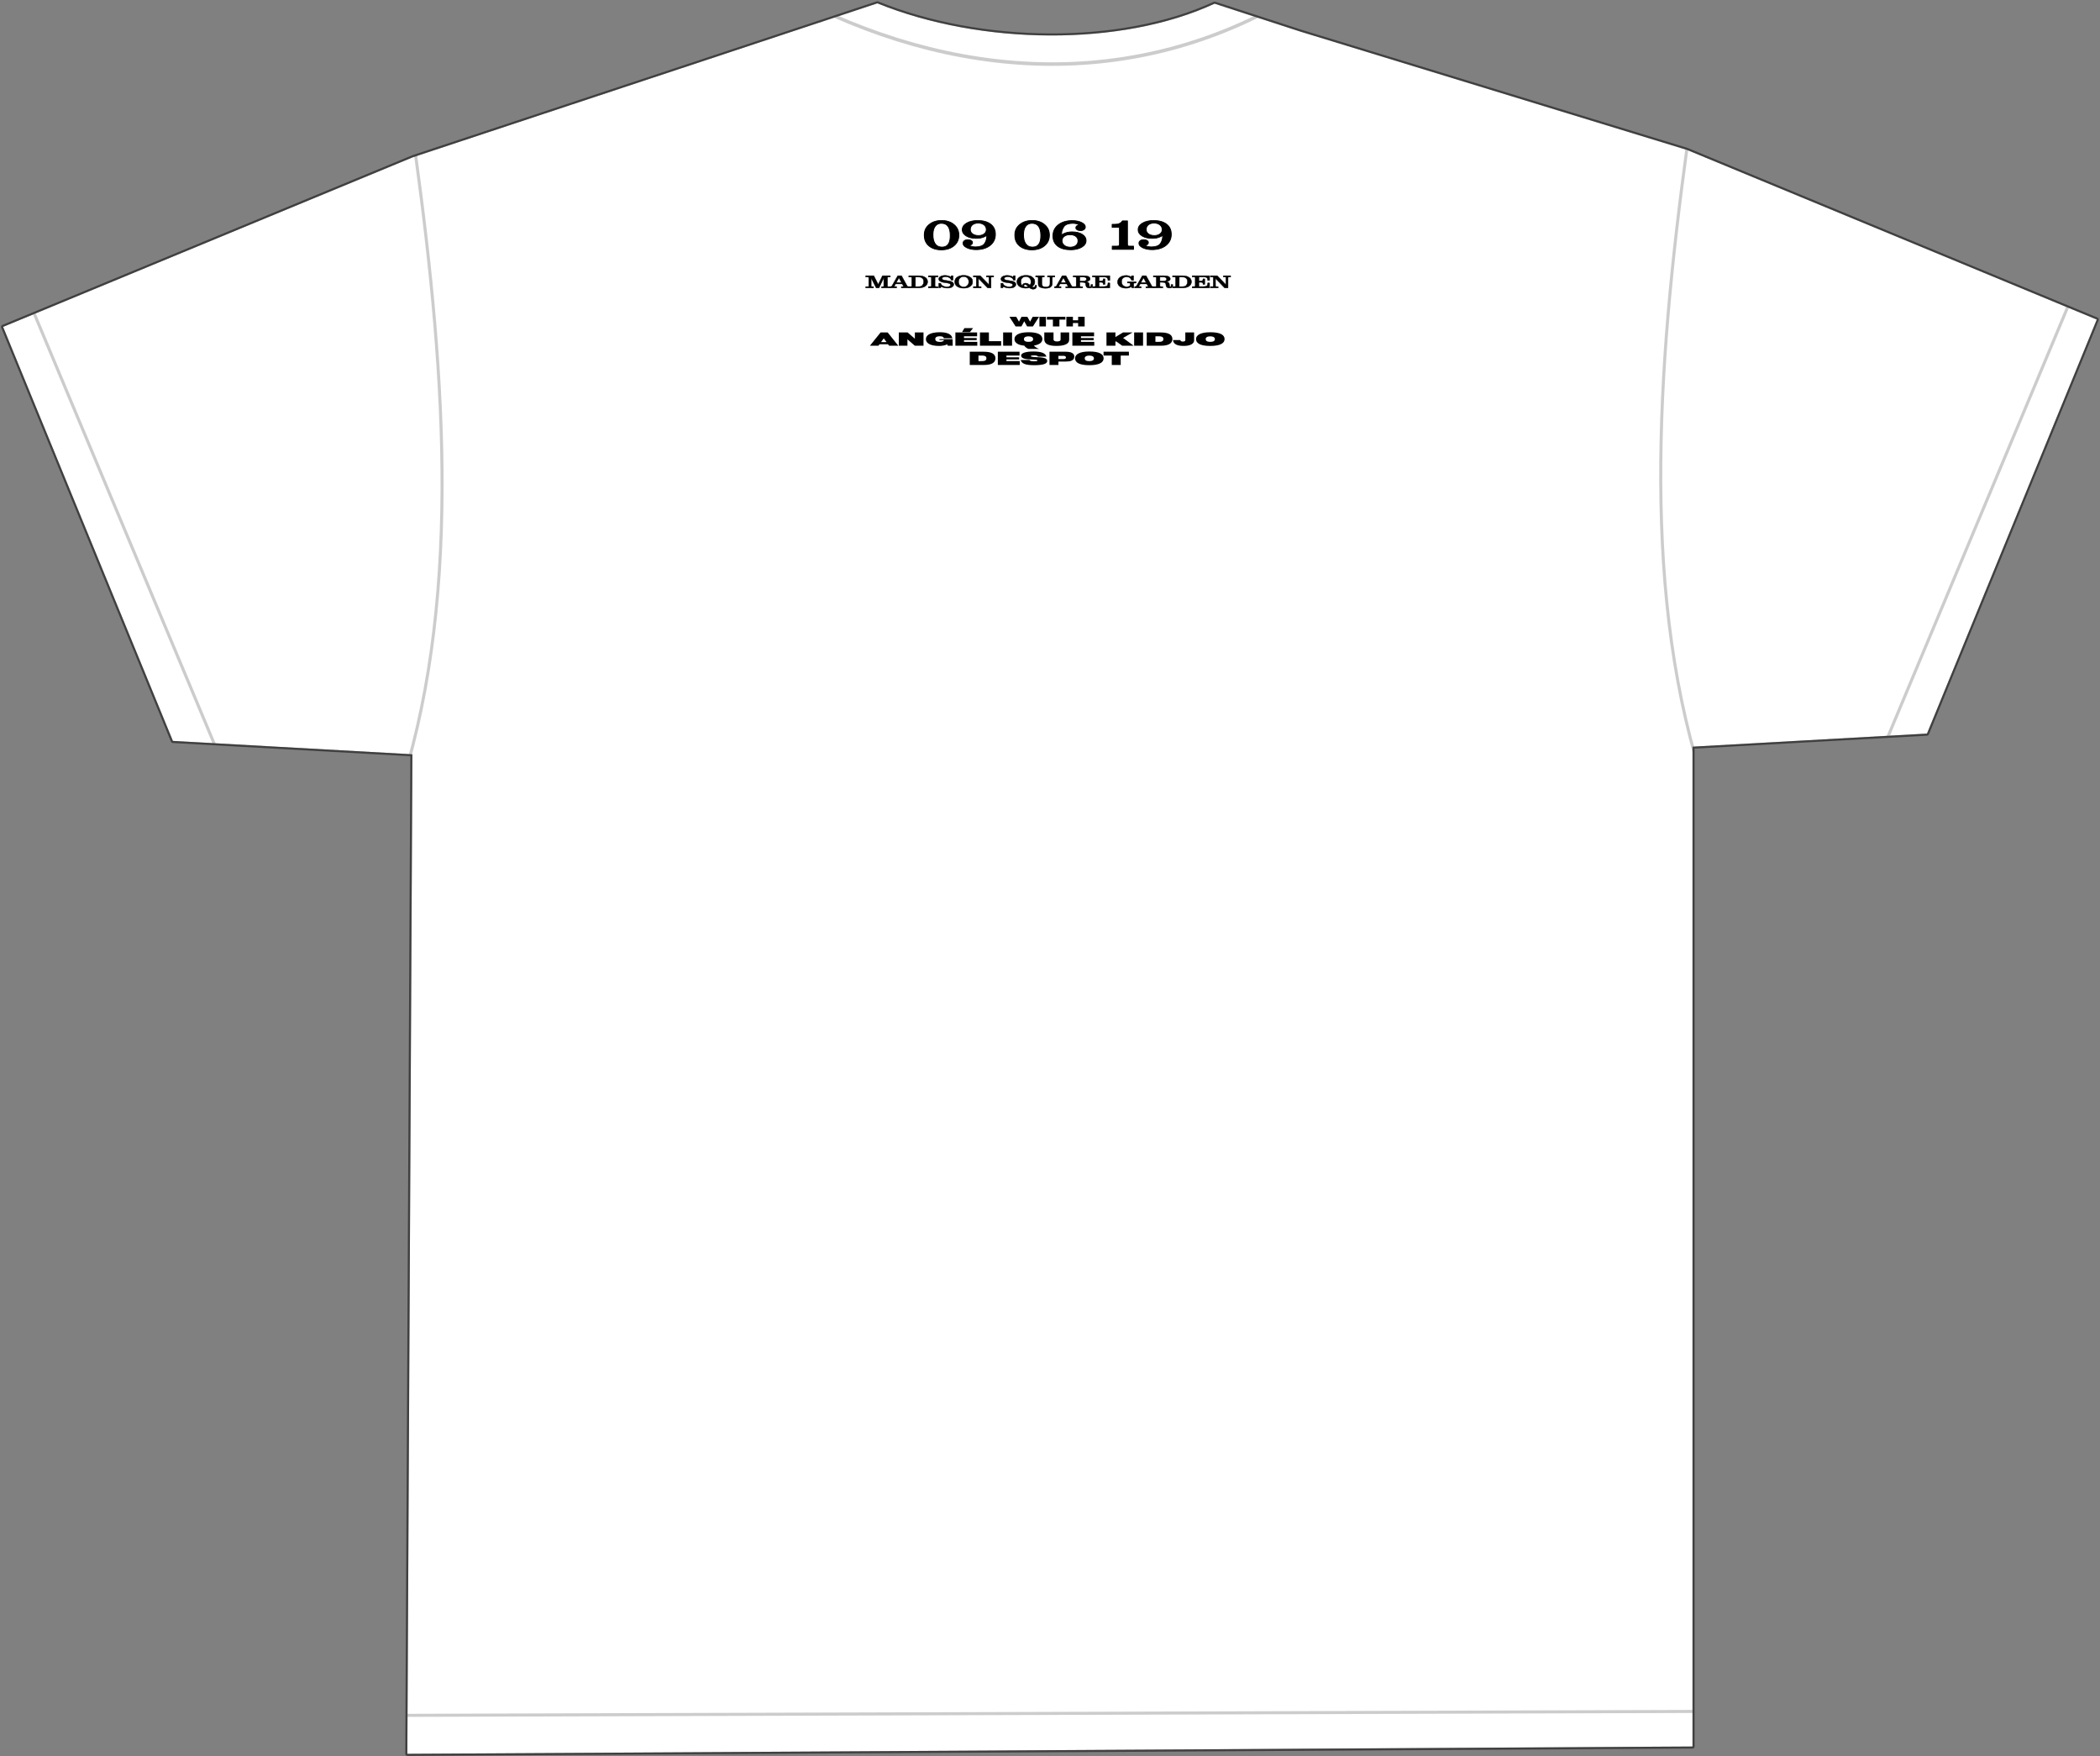 <?xml version="1.0" encoding="UTF-8" standalone="no"?>
<!DOCTYPE svg PUBLIC "-//W3C//DTD SVG 1.1//EN" "http://www.w3.org/Graphics/SVG/1.1/DTD/svg11.dtd">
<svg width="100%" height="100%" viewBox="0 0 586 490" version="1.1" xmlns="http://www.w3.org/2000/svg" xmlns:xlink="http://www.w3.org/1999/xlink" xml:space="preserve" xmlns:serif="http://www.serif.com/" style="fill-rule:evenodd;clip-rule:evenodd;stroke-linecap:round;stroke-linejoin:round;stroke-miterlimit:1.5;">
    <rect x="0" y="0" width="586" height="490" fill="#808080" stroke="none"/>
    <g transform="matrix(0.582,0,0,0.582,-726.899,-567.719)">
        <path d="M1872.5,990.632L2057.78,1047.32L2254.29,1128.64L2172.88,1327.11L2060.46,1333.38L2060.46,1810.81L2060.47,1812.65L2060.46,1812.65L2060.46,1812.65L1444.28,1816.16L1444.31,1809.14L1444.29,1809.14L1444.31,1808.98L1446.7,1337.03L1331.87,1330.62L1250.46,1132.15L1446.97,1050.83L1669.63,977.067C1719.31,997.235 1786.63,997.926 1831.32,977.23L1872.5,990.632Z" style="fill:white;"/>
        <clipPath id="_clip1">
            <path d="M1872.5,990.632L2057.78,1047.32L2254.29,1128.64L2172.88,1327.11L2060.46,1333.38L2060.46,1810.81L2060.47,1812.65L2060.46,1812.65L2060.46,1812.65L1444.28,1816.16L1444.31,1809.14L1444.29,1809.14L1444.31,1808.98L1446.7,1337.03L1331.87,1330.62L1250.46,1132.15L1446.97,1050.83L1669.63,977.067C1719.31,997.235 1786.63,997.926 1831.32,977.23L1872.5,990.632Z"/>
        </clipPath>
        <g clip-path="url(#_clip1)">
            <g>
                <g transform="matrix(1,0,0,1,1.267,-0.751)">
                    <path d="M1443.14,1342.85L1354.06,1341.45L1259.13,1114.61L1443.94,1029.09C1459.79,1138.2 1469.79,1248.66 1443.14,1342.85Z" style="fill:none;stroke:black;stroke-opacity:0.2;stroke-width:1.46px;"/>
                </g>
                <g transform="matrix(-1,0,0,1,3504.89,-4.899)">
                    <path d="M1443.14,1342.85L1354.06,1341.45L1259.13,1114.61L1443.94,1029.09C1459.79,1138.2 1469.79,1248.66 1443.14,1342.85Z" style="fill:none;stroke:black;stroke-opacity:0.2;stroke-width:1.46px;"/>
                </g>
                <g transform="matrix(1.474,0,0,2.18,-830.83,-1193.88)">
                    <path d="M1666.89,993.503C1720.72,1013.11 1780.02,1015.49 1832.22,994.162" style="fill:none;stroke:black;stroke-opacity:0.2;stroke-width:0.78px;"/>
                </g>
                <g transform="matrix(1,0,0,1,1.267,-0.751)">
                    <path d="M1426.88,1798.52L2094.03,1796.49" style="fill:none;stroke:black;stroke-opacity:0.2;stroke-width:1.46px;"/>
                </g>
            </g>
            <g transform="matrix(0.69,0,0,0.69,1497.24,1052.4)">
                <g transform="matrix(1,0,0,0.75,0,15.444)">
                    <path d="M294.469,34.941C291.003,34.941 288.142,36.177 285.887,38.649C283.631,41.121 282.504,44.281 282.504,48.13L282.504,48.856C282.504,52.908 283.58,56.145 285.734,58.566C287.887,60.987 290.735,62.198 294.278,62.198C297.922,62.198 300.86,60.936 303.09,58.413C305.32,55.89 306.434,52.59 306.434,48.512C306.434,44.511 305.313,41.249 303.07,38.726C300.828,36.202 297.961,34.941 294.469,34.941ZM288.429,48.244C288.429,44.829 288.945,42.204 289.977,40.369C291.009,38.534 292.468,37.617 294.354,37.617C298.483,37.617 300.547,41.414 300.547,49.009C300.547,52.551 300.069,55.202 299.114,56.96C298.158,58.719 296.699,59.598 294.737,59.598C292.698,59.598 291.137,58.617 290.054,56.655C288.971,54.692 288.429,51.889 288.429,48.244Z" style="fill-rule:nonzero;stroke:black;stroke-width:0.65px;stroke-linecap:butt;stroke-miterlimit:2;"/>
                    <path d="M318.094,59.445C317.712,59.445 317.349,59.42 317.005,59.369C316.661,59.318 316.31,59.254 315.953,59.178C315.622,59.05 315.24,58.91 314.807,58.757C314.195,58.528 313.736,58.337 313.43,58.184C315.087,57.725 315.915,56.82 315.915,55.47C315.915,54.654 315.609,53.991 314.998,53.482C314.386,52.972 313.609,52.717 312.666,52.717C311.723,52.717 310.945,53.023 310.334,53.635C309.722,54.246 309.416,55.062 309.416,56.081C309.416,57.738 310.308,59.139 312.092,60.286C313.876,61.433 315.992,62.007 318.438,62.007C322.465,62.007 325.702,60.707 328.148,58.107C330.595,55.508 331.818,52.067 331.818,47.786C331.818,43.759 330.735,40.618 328.569,38.362C326.402,36.107 323.395,34.979 319.547,34.979C316.438,34.979 313.883,35.776 311.882,37.368C309.881,38.961 308.881,40.994 308.881,43.466C308.881,45.861 309.786,47.811 311.595,49.315C313.405,50.818 315.749,51.57 318.629,51.57C320.898,51.57 322.873,50.997 324.555,49.85L325.893,48.818L325.893,50.118C325.893,51.162 325.727,52.322 325.396,53.596C325.064,54.871 324.631,55.928 324.096,56.769C323.561,57.61 322.758,58.267 321.688,58.738C320.617,59.21 319.419,59.445 318.094,59.445ZM314.386,43.351C314.386,41.542 314.883,40.102 315.877,39.031C316.871,37.961 318.209,37.426 319.891,37.426C321.598,37.426 322.975,37.98 324.02,39.089C325.064,40.197 325.587,41.631 325.587,43.389C325.587,44.256 325.459,45.008 325.205,45.645C324.95,46.282 324.567,46.855 324.058,47.365C323.038,48.385 321.726,48.894 320.12,48.894C318.413,48.894 317.03,48.385 315.972,47.365C314.915,46.346 314.386,45.008 314.386,43.351Z" style="fill-rule:nonzero;stroke:black;stroke-width:0.65px;stroke-linecap:butt;stroke-miterlimit:2;"/>
                    <path d="M357.393,34.941C353.927,34.941 351.066,36.177 348.811,38.649C346.555,41.121 345.427,44.281 345.427,48.13L345.427,48.856C345.427,52.908 346.504,56.145 348.658,58.566C350.811,60.987 353.659,62.198 357.202,62.198C360.846,62.198 363.783,60.936 366.013,58.413C368.243,55.89 369.358,52.59 369.358,48.512C369.358,44.511 368.237,41.249 365.994,38.726C363.752,36.202 360.884,34.941 357.393,34.941ZM351.353,48.244C351.353,44.829 351.869,42.204 352.901,40.369C353.933,38.534 355.392,37.617 357.278,37.617C361.407,37.617 363.471,41.414 363.471,49.009C363.471,52.551 362.993,55.202 362.038,56.96C361.082,58.719 359.623,59.598 357.661,59.598C355.622,59.598 354.061,58.617 352.978,56.655C351.894,54.692 351.353,51.889 351.353,48.244Z" style="fill-rule:nonzero;stroke:black;stroke-width:0.65px;stroke-linecap:butt;stroke-miterlimit:2;"/>
                    <path d="M385.605,37.617C386.013,37.617 386.383,37.642 386.714,37.693C387.045,37.744 387.389,37.808 387.746,37.884C388.434,38.063 389.288,38.407 390.308,38.917C388.625,39.375 387.784,40.293 387.784,41.669C387.784,42.459 388.09,43.109 388.702,43.619C389.314,44.128 390.091,44.383 391.034,44.383C391.977,44.383 392.761,44.058 393.385,43.408C394.009,42.759 394.322,41.962 394.322,41.019C394.322,39.337 393.442,37.923 391.684,36.776C389.925,35.629 387.784,35.056 385.261,35.056C381.26,35.056 378.03,36.362 375.571,38.974C373.111,41.586 371.881,45.033 371.881,49.315C371.881,53.367 372.965,56.514 375.131,58.757C377.297,61 380.317,62.121 384.191,62.121C387.275,62.121 389.817,61.325 391.818,59.732C393.818,58.139 394.818,56.107 394.818,53.635C394.818,51.213 393.927,49.251 392.143,47.747C390.359,46.244 388.001,45.492 385.07,45.492C382.853,45.492 380.878,46.091 379.145,47.289L377.845,48.321L377.807,46.983C377.807,45.912 377.979,44.746 378.323,43.485C378.667,42.223 379.107,41.166 379.642,40.312C380.177,39.458 380.967,38.796 382.012,38.324C383.057,37.853 384.255,37.617 385.605,37.617ZM378.113,53.711C378.113,52.054 378.629,50.716 379.661,49.697C380.693,48.678 382.012,48.168 383.618,48.168C385.376,48.168 386.765,48.684 387.784,49.716C388.804,50.748 389.314,52.105 389.314,53.787C389.314,55.571 388.817,56.999 387.823,58.069C386.829,59.139 385.491,59.675 383.809,59.675C382.152,59.675 380.789,59.108 379.718,57.973C378.648,56.839 378.113,55.419 378.113,53.711Z" style="fill-rule:nonzero;stroke:black;stroke-width:0.65px;stroke-linecap:butt;stroke-miterlimit:2;"/>
                    <path d="M413.015,38.496L413.015,41.363L418.1,41.363L418.1,56.616L418.023,57.916C417.947,58.171 417.787,58.369 417.545,58.509C417.303,58.649 416.774,58.719 415.959,58.719L413.092,58.719L413.092,61.777L427.81,61.777L427.81,58.719L425.057,58.719C424.445,58.719 424.05,58.592 423.872,58.337C423.694,58.082 423.604,57.508 423.604,56.616L423.604,35.323L420.164,35.323C419.884,35.909 419.603,36.362 419.323,36.68C419.043,36.999 418.565,37.381 417.889,37.827C417.214,38.273 416.175,38.496 414.774,38.496L413.015,38.496Z" style="fill-rule:nonzero;stroke:black;stroke-width:0.65px;stroke-linecap:butt;stroke-miterlimit:2;"/>
                    <path d="M440.31,59.445C439.928,59.445 439.565,59.42 439.221,59.369C438.877,59.318 438.526,59.254 438.169,59.178C437.838,59.05 437.456,58.91 437.023,58.757C436.411,58.528 435.952,58.337 435.646,58.184C437.303,57.725 438.131,56.82 438.131,55.47C438.131,54.654 437.825,53.991 437.214,53.482C436.602,52.972 435.825,52.717 434.882,52.717C433.939,52.717 433.162,53.023 432.55,53.635C431.938,54.246 431.632,55.062 431.632,56.081C431.632,57.738 432.524,59.139 434.308,60.286C436.092,61.433 438.208,62.007 440.654,62.007C444.681,62.007 447.918,60.707 450.364,58.107C452.811,55.508 454.034,52.067 454.034,47.786C454.034,43.759 452.951,40.618 450.785,38.362C448.619,36.107 445.611,34.979 441.763,34.979C438.654,34.979 436.099,35.776 434.098,37.368C432.098,38.961 431.097,40.994 431.097,43.466C431.097,45.861 432.002,47.811 433.811,49.315C435.621,50.818 437.966,51.57 440.845,51.57C443.114,51.57 445.089,50.997 446.771,49.85L448.109,48.818L448.109,50.118C448.109,51.162 447.943,52.322 447.612,53.596C447.281,54.871 446.847,55.928 446.312,56.769C445.777,57.61 444.974,58.267 443.904,58.738C442.833,59.21 441.636,59.445 440.31,59.445ZM436.602,43.351C436.602,41.542 437.099,40.102 438.093,39.031C439.087,37.961 440.425,37.426 442.107,37.426C443.815,37.426 445.191,37.98 446.236,39.089C447.281,40.197 447.803,41.631 447.803,43.389C447.803,44.256 447.676,45.008 447.421,45.645C447.166,46.282 446.784,46.855 446.274,47.365C445.254,48.385 443.942,48.894 442.336,48.894C440.629,48.894 439.246,48.385 438.189,47.365C437.131,46.346 436.602,45.008 436.602,43.351Z" style="fill-rule:nonzero;stroke:black;stroke-width:0.65px;stroke-linecap:butt;stroke-miterlimit:2;"/>
                </g>
                <g transform="matrix(1,0,0,0.75,0,22.134)">
                    <path d="M241.793,77.196L241.793,78.438L242.768,78.438C242.967,78.438 243.208,78.465 243.492,78.517C243.743,78.58 243.869,78.79 243.869,79.146L243.869,86.587C243.869,86.901 243.811,87.116 243.696,87.232C243.612,87.284 243.518,87.31 243.413,87.31L241.793,87.31L241.793,88.537L247.157,88.537L247.157,87.31L246.024,87.31C245.825,87.31 245.696,87.279 245.639,87.216C245.581,87.153 245.552,87.085 245.552,87.011L245.536,86.587L245.536,79.225L249.06,88.537L250.948,88.537L254.314,79.068L254.314,86.587C254.314,86.891 254.285,87.087 254.227,87.176C254.17,87.266 254.036,87.31 253.826,87.31L252.772,87.31L252.772,88.537L258.797,88.537L258.797,87.294L257.554,87.294L257.161,87.279L256.988,87.216C256.872,87.1 256.815,86.885 256.815,86.571L256.815,79.162C256.815,78.879 256.867,78.685 256.972,78.58C257.098,78.486 257.276,78.438 257.507,78.438L258.797,78.438L258.797,77.196L253.433,77.196L250.444,85.375L247.33,77.196L241.793,77.196Z" style="fill-rule:nonzero;stroke:black;stroke-width:0.32px;stroke-linecap:butt;stroke-miterlimit:2;"/>
                    <path d="M258.671,87.279L258.671,88.537L263.154,88.537L263.154,87.279L261.974,87.279C261.723,87.279 261.597,87.195 261.597,87.027L261.644,86.791L261.801,86.414L262.478,84.793L267.134,84.793L267.794,86.414L267.999,86.917L268.03,87.043C268.02,87.211 267.899,87.294 267.668,87.294L266.504,87.294L266.504,88.537L271.805,88.537L271.805,87.279L271.444,87.279L271.176,87.247L270.846,87.121L270.626,86.901C270.542,86.796 270.468,86.634 270.405,86.414L266.583,77.196L264.035,77.196L260.118,86.414C259.94,86.791 259.785,87.03 259.654,87.129C259.523,87.229 259.316,87.279 259.033,87.279L258.671,87.279ZM262.997,83.519L264.837,79.115L266.63,83.519L262.997,83.519Z" style="fill-rule:nonzero;stroke:black;stroke-width:0.32px;stroke-linecap:butt;stroke-miterlimit:2;"/>
                    <path d="M271.68,77.196L271.68,78.454L272.859,78.454C273.195,78.454 273.431,78.494 273.567,78.572C273.703,78.651 273.772,78.737 273.772,78.832L273.787,79.335L273.787,86.414C273.787,86.665 273.772,86.841 273.74,86.94C273.709,87.04 273.635,87.121 273.52,87.184C273.405,87.247 273.163,87.279 272.796,87.279L271.695,87.279L271.695,88.537L278.349,88.537C280.342,88.537 281.907,88.026 283.044,87.003C284.182,85.981 284.751,84.578 284.751,82.796C284.751,81.789 284.555,80.887 284.161,80.09C283.768,79.293 283.115,78.612 282.203,78.045C281.291,77.479 279.927,77.196 278.113,77.196L271.68,77.196ZM278.349,87.294L276.273,87.294L276.288,78.486L278.302,78.486C279.109,78.486 279.704,78.564 280.087,78.722C280.47,78.879 280.897,79.288 281.369,79.949C281.841,80.609 282.077,81.563 282.077,82.811C282.077,83.367 281.993,83.965 281.825,84.605C281.731,84.898 281.608,85.202 281.456,85.517C281.304,85.832 281.133,86.125 280.944,86.398C280.515,86.996 279.649,87.294 278.349,87.294Z" style="fill-rule:nonzero;stroke:black;stroke-width:0.32px;stroke-linecap:butt;stroke-miterlimit:2;"/>
                    <path d="M285.333,77.196L285.333,78.454L286.529,78.454C286.885,78.454 287.116,78.494 287.221,78.572C287.326,78.651 287.378,78.722 287.378,78.785C287.399,78.847 287.409,78.937 287.409,79.052L287.409,86.414C287.409,86.802 287.352,87.043 287.236,87.137C287.121,87.232 286.88,87.279 286.513,87.279L285.333,87.279L285.333,88.537L291.955,88.537L291.955,87.294L290.713,87.294C290.377,87.294 290.152,87.247 290.036,87.153C289.932,87.037 289.879,86.791 289.879,86.414L289.911,79.335C289.911,78.947 289.96,78.703 290.06,78.604C290.16,78.504 290.388,78.454 290.744,78.454L291.94,78.454L291.94,77.196L285.333,77.196Z" style="fill-rule:nonzero;stroke:black;stroke-width:0.32px;stroke-linecap:butt;stroke-miterlimit:2;"/>
                    <path d="M301.236,77.196L300.843,78.297C300.277,77.877 299.831,77.592 299.506,77.44C299.181,77.288 298.777,77.164 298.295,77.07C297.812,76.976 297.335,76.928 296.863,76.928C295.573,76.928 294.53,77.233 293.733,77.841C292.936,78.449 292.537,79.241 292.537,80.216C292.537,81.212 292.847,81.928 293.466,82.363C294.084,82.798 294.606,83.089 295.031,83.236C295.455,83.383 296.04,83.524 296.785,83.661L298.468,83.975C298.835,84.049 299.149,84.143 299.411,84.259C299.506,84.29 299.608,84.332 299.718,84.384C299.828,84.437 299.904,84.474 299.946,84.494C300.093,84.578 300.258,84.717 300.442,84.911C300.625,85.105 300.717,85.391 300.717,85.769C300.717,86.303 300.486,86.731 300.025,87.051C299.563,87.37 298.966,87.53 298.232,87.53C297.791,87.53 297.325,87.462 296.832,87.326C296.339,87.19 295.935,87.027 295.62,86.838C295.253,86.587 294.939,86.309 294.677,86.005C294.383,85.669 294.173,85.323 294.048,84.966L293.827,84.133L292.537,84.133L292.537,88.49L293.717,88.49L294.079,87.232C294.75,87.735 295.468,88.105 296.234,88.34C296.999,88.576 297.734,88.694 298.436,88.694C300.02,88.694 301.155,88.338 301.842,87.625C302.529,86.912 302.872,86.136 302.872,85.297C302.872,84.647 302.715,84.08 302.4,83.598C302.085,83.116 301.724,82.79 301.315,82.623C301.126,82.528 300.945,82.444 300.772,82.371C300.599,82.298 300.455,82.245 300.339,82.214C300.088,82.119 299.878,82.056 299.71,82.025L298.184,81.71L296.785,81.396L295.699,81.065C295.416,80.94 295.185,80.785 295.007,80.601C294.829,80.418 294.74,80.148 294.74,79.791C294.74,79.319 294.968,78.937 295.424,78.643C295.88,78.349 296.47,78.203 297.193,78.203C297.456,78.203 297.678,78.213 297.862,78.234C298.046,78.255 298.226,78.286 298.405,78.328C298.761,78.423 299.097,78.559 299.411,78.737C299.726,78.916 300.012,79.149 300.269,79.437C300.526,79.726 300.701,79.98 300.796,80.2L301.032,80.798L301.189,81.317L302.416,81.317L302.416,77.196L301.236,77.196Z" style="fill-rule:nonzero;stroke:black;stroke-width:0.32px;stroke-linecap:butt;stroke-miterlimit:2;"/>
                    <path d="M305.42,78.407C304.214,79.456 303.611,80.924 303.611,82.811C303.611,83.776 303.758,84.62 304.052,85.344C304.345,86.067 304.786,86.691 305.373,87.216C306.569,88.254 308.047,88.773 309.809,88.773C310.711,88.773 311.489,88.673 312.145,88.474C312.8,88.275 313.353,87.976 313.804,87.578C314.706,86.77 315.299,86.015 315.582,85.312C315.865,84.61 316.006,83.781 316.006,82.827C316.006,80.95 315.556,79.613 314.654,78.816C313.752,78.019 312.942,77.492 312.223,77.235C311.505,76.978 310.7,76.85 309.809,76.85C308.047,76.85 306.584,77.369 305.42,78.407ZM306.254,82.811C306.254,81.396 306.589,80.247 307.261,79.367C307.932,78.486 308.781,78.045 309.809,78.045C310.858,78.045 311.715,78.488 312.381,79.374C313.047,80.261 313.38,81.411 313.38,82.827C313.38,84.232 313.044,85.375 312.373,86.256C311.702,87.137 310.847,87.578 309.809,87.578C308.739,87.578 307.879,87.14 307.229,86.264C306.579,85.388 306.254,84.238 306.254,82.811Z" style="fill-rule:nonzero;stroke:black;stroke-width:0.32px;stroke-linecap:butt;stroke-miterlimit:2;"/>
                    <path d="M316.588,87.279L316.588,88.537L321.952,88.537L321.952,87.294L320.663,87.294C320.432,87.294 320.285,87.245 320.222,87.145C320.159,87.045 320.128,86.802 320.128,86.414L320.112,79.697L326.545,88.537L328.811,88.537L328.811,79.319C328.811,78.942 328.845,78.703 328.913,78.604C328.981,78.504 329.141,78.454 329.393,78.454L330.635,78.454L330.635,77.196L325.649,77.196L325.649,78.454L326.939,78.454C327.128,78.454 327.251,78.515 327.308,78.635C327.366,78.756 327.395,78.989 327.395,79.335L327.395,85.58L321.276,77.196L316.588,77.196L316.588,78.454L317.941,78.454C318.172,78.454 318.342,78.494 318.452,78.572C318.563,78.651 318.618,78.732 318.618,78.816C318.639,78.879 318.649,78.963 318.649,79.068L318.649,86.414C318.649,86.77 318.612,87.003 318.539,87.114C318.466,87.224 318.308,87.279 318.067,87.279L316.588,87.279Z" style="fill-rule:nonzero;stroke:black;stroke-width:0.32px;stroke-linecap:butt;stroke-miterlimit:2;"/>
                    <path d="M344.462,77.196L344.069,78.297C343.502,77.877 343.057,77.592 342.732,77.44C342.406,77.288 342.003,77.164 341.52,77.07C341.038,76.976 340.561,76.928 340.089,76.928C338.799,76.928 337.756,77.233 336.959,77.841C336.162,78.449 335.763,79.241 335.763,80.216C335.763,81.212 336.073,81.928 336.691,82.363C337.31,82.798 337.832,83.089 338.256,83.236C338.681,83.383 339.266,83.524 340.01,83.661L341.693,83.975C342.06,84.049 342.375,84.143 342.637,84.259C342.732,84.29 342.834,84.332 342.944,84.384C343.054,84.437 343.13,84.474 343.172,84.494C343.319,84.578 343.484,84.717 343.668,84.911C343.851,85.105 343.943,85.391 343.943,85.769C343.943,86.303 343.712,86.731 343.251,87.051C342.789,87.37 342.192,87.53 341.457,87.53C341.017,87.53 340.55,87.462 340.057,87.326C339.565,87.19 339.161,87.027 338.846,86.838C338.479,86.587 338.165,86.309 337.902,86.005C337.609,85.669 337.399,85.323 337.273,84.966L337.053,84.133L335.763,84.133L335.763,88.49L336.943,88.49L337.305,87.232C337.976,87.735 338.694,88.105 339.46,88.34C340.225,88.576 340.959,88.694 341.662,88.694C343.245,88.694 344.381,88.338 345.067,87.625C345.754,86.912 346.098,86.136 346.098,85.297C346.098,84.647 345.94,84.08 345.626,83.598C345.311,83.116 344.949,82.79 344.541,82.623C344.352,82.528 344.171,82.444 343.998,82.371C343.825,82.298 343.681,82.245 343.565,82.214C343.314,82.119 343.104,82.056 342.936,82.025L341.41,81.71L340.01,81.396L338.925,81.065C338.642,80.94 338.411,80.785 338.233,80.601C338.055,80.418 337.965,80.148 337.965,79.791C337.965,79.319 338.193,78.937 338.65,78.643C339.106,78.349 339.696,78.203 340.419,78.203C340.681,78.203 340.904,78.213 341.088,78.234C341.271,78.255 341.452,78.286 341.63,78.328C341.987,78.423 342.323,78.559 342.637,78.737C342.952,78.916 343.238,79.149 343.494,79.437C343.751,79.726 343.927,79.98 344.021,80.2L344.257,80.798L344.415,81.317L345.642,81.317L345.642,77.196L344.462,77.196Z" style="fill-rule:nonzero;stroke:black;stroke-width:0.32px;stroke-linecap:butt;stroke-miterlimit:2;"/>
                    <path d="M358.383,87.892C358.026,87.892 357.696,87.688 357.392,87.279C358.629,86.146 359.248,84.673 359.248,82.859C359.248,81.904 359.101,81.055 358.808,80.31C358.514,79.566 357.916,78.803 357.014,78.022C356.112,77.24 354.791,76.85 353.05,76.85C351.299,76.85 349.826,77.377 348.63,78.431C347.435,79.485 346.837,80.94 346.837,82.796C346.837,84.61 347.398,86.06 348.52,87.145C349.642,88.23 351.152,88.773 353.05,88.773C353.91,88.773 354.76,88.631 355.599,88.348C355.85,88.663 356.071,88.901 356.259,89.064C356.448,89.227 356.715,89.371 357.062,89.497C357.387,89.643 357.743,89.717 358.131,89.717C358.855,89.717 359.424,89.455 359.838,88.93C360.252,88.406 360.459,87.709 360.459,86.838L360.459,86.052L359.39,86.067L359.421,86.728C359.421,86.906 359.395,87.058 359.342,87.184C359.29,87.31 359.211,87.431 359.106,87.546C358.886,87.777 358.645,87.892 358.383,87.892ZM356.59,82.859C356.59,84.096 356.348,85.103 355.866,85.879L355.205,85.234L354.513,84.62C354.041,84.253 353.491,84.07 352.862,84.07C352.211,84.07 351.69,84.266 351.297,84.66C350.903,85.053 350.707,85.575 350.707,86.225L350.722,86.571C350.387,86.172 350.156,85.85 350.03,85.603C349.904,85.357 349.784,85.003 349.668,84.542C349.553,84.08 349.495,83.519 349.495,82.859C349.495,81.422 349.823,80.261 350.479,79.374C351.134,78.488 351.991,78.045 353.05,78.045C354.11,78.045 354.964,78.483 355.614,79.359C356.265,80.234 356.59,81.401 356.59,82.859ZM353.491,85.894C353.805,86.188 354.151,86.629 354.529,87.216C354.078,87.457 353.575,87.578 353.019,87.578L352.641,87.562L352.232,87.483C351.823,87.2 351.619,86.854 351.619,86.445C351.619,86.151 351.708,85.915 351.886,85.737C352.065,85.559 352.301,85.47 352.594,85.47C352.909,85.47 353.208,85.611 353.491,85.894Z" style="fill-rule:nonzero;stroke:black;stroke-width:0.32px;stroke-linecap:butt;stroke-miterlimit:2;"/>
                    <path d="M359.861,77.196L359.861,78.454L360.994,78.454C361.403,78.454 361.607,78.748 361.607,79.335L361.607,84.463C361.607,85.449 361.707,86.183 361.906,86.665C362.106,87.148 362.444,87.551 362.921,87.876C363.398,88.202 363.956,88.448 364.596,88.616C365.236,88.784 365.938,88.867 366.704,88.867C368.445,88.867 369.661,88.44 370.353,87.585C371.045,86.731 371.391,85.585 371.391,84.148L371.391,79.319C371.391,78.994 371.439,78.769 371.533,78.643C371.648,78.517 371.811,78.454 372.021,78.454L373.137,78.454L373.137,77.196L368.072,77.196L368.072,78.454L369.252,78.454C369.472,78.454 369.617,78.499 369.685,78.588C369.753,78.677 369.787,78.785 369.787,78.91L369.803,79.319L369.803,84.133C369.803,84.783 369.771,85.276 369.708,85.611C369.624,85.957 369.425,86.369 369.111,86.846C368.796,87.323 368.072,87.562 366.94,87.562C365.828,87.562 365.113,87.339 364.793,86.893C364.473,86.448 364.279,86.065 364.211,85.745C364.143,85.425 364.109,84.977 364.109,84.4L364.109,79.335L364.14,78.8C364.171,78.695 364.224,78.627 364.297,78.596C364.444,78.501 364.659,78.454 364.942,78.454L365.807,78.454L365.807,77.196L359.861,77.196Z" style="fill-rule:nonzero;stroke:black;stroke-width:0.32px;stroke-linecap:butt;stroke-miterlimit:2;"/>
                    <path d="M372.949,87.279L372.949,88.537L377.432,88.537L377.432,87.279L376.252,87.279C376,87.279 375.874,87.195 375.874,87.027L375.922,86.791L376.079,86.414L376.755,84.793L381.411,84.793L382.072,86.414L382.277,86.917L382.308,87.043C382.298,87.211 382.177,87.294 381.946,87.294L380.782,87.294L380.782,88.537L386.083,88.537L386.083,87.279L385.721,87.279L385.454,87.247L385.124,87.121L384.903,86.901C384.82,86.796 384.746,86.634 384.683,86.414L380.861,77.196L378.313,77.196L374.396,86.414C374.218,86.791 374.063,87.03 373.932,87.129C373.801,87.229 373.594,87.279 373.311,87.279L372.949,87.279ZM377.274,83.519L379.115,79.115L380.908,83.519L377.274,83.519Z" style="fill-rule:nonzero;stroke:black;stroke-width:0.32px;stroke-linecap:butt;stroke-miterlimit:2;"/>
                    <path d="M385.957,87.279L385.957,88.537L392.47,88.537L392.47,87.294L391.274,87.294C391.012,87.294 390.823,87.258 390.708,87.184C390.613,87.1 390.556,87.022 390.535,86.948C390.514,86.875 390.503,86.697 390.503,86.414L390.503,83.33L392.186,83.33C393.015,83.33 393.618,83.462 393.995,83.724C394.184,83.86 394.336,84.046 394.452,84.282C394.567,84.518 394.625,84.788 394.625,85.092L394.735,86.193C394.892,87.85 395.71,88.679 397.189,88.679C398.667,88.679 399.406,87.913 399.406,86.382L399.406,85.328L398.29,85.328L398.29,86.241C398.29,87.027 398.096,87.42 397.708,87.42C397.477,87.42 397.317,87.31 397.228,87.09C397.139,86.87 397.094,86.45 397.094,85.832C397.094,85.559 397.084,85.318 397.063,85.108C397.042,84.898 397.015,84.72 396.984,84.573C396.9,84.259 396.785,83.986 396.638,83.755C396.46,83.493 396.271,83.296 396.072,83.165C395.872,83.034 395.542,82.885 395.081,82.717L395.962,82.402C396.161,82.287 396.292,82.208 396.355,82.166C396.481,82.083 396.68,81.946 396.953,81.757C397.424,81.411 397.66,80.829 397.66,80.011C397.66,79.519 397.524,79.06 397.251,78.635C396.979,78.21 396.627,77.896 396.198,77.691C395.768,77.487 395.335,77.353 394.9,77.29C394.465,77.227 393.812,77.196 392.941,77.196L385.957,77.196L385.957,78.454L387.279,78.454C387.593,78.454 387.798,78.515 387.892,78.635C387.987,78.756 388.034,78.989 388.034,79.335L388.034,86.414C388.034,86.644 388.018,86.817 387.987,86.933C387.955,87.048 387.895,87.134 387.806,87.192C387.716,87.25 387.541,87.279 387.279,87.279L385.957,87.279ZM393.177,82.119L390.503,82.119L390.503,78.47L393.004,78.47C393.686,78.47 394.221,78.63 394.609,78.95C394.997,79.27 395.191,79.728 395.191,80.326C395.191,80.882 395.01,81.32 394.648,81.64C394.286,81.959 393.796,82.119 393.177,82.119Z" style="fill-rule:nonzero;stroke:black;stroke-width:0.32px;stroke-linecap:butt;stroke-miterlimit:2;"/>
                    <path d="M399.312,77.196L399.312,78.454L400.539,78.454C400.875,78.454 401.097,78.494 401.208,78.572C401.318,78.651 401.373,78.737 401.373,78.832L401.388,79.115L401.388,86.414L401.357,86.87C401.325,87.017 401.263,87.121 401.168,87.184C401.042,87.247 400.812,87.279 400.476,87.279L399.312,87.279L399.312,88.537L411.33,88.537L411.33,83.912L410.056,83.912L410.056,84.62C410.056,85.564 409.817,86.241 409.34,86.649C408.863,87.058 408.063,87.263 406.941,87.263L403.889,87.263L403.889,83.33L405.447,83.33C405.908,83.33 406.246,83.443 406.461,83.669C406.676,83.894 406.784,84.259 406.784,84.762L406.784,85.265L407.979,85.265L407.979,80.122L406.784,80.122L406.784,80.578C406.784,81.081 406.705,81.43 406.548,81.624C406.391,81.818 406.244,81.931 406.107,81.962C405.971,81.993 405.84,82.012 405.714,82.017C405.588,82.022 405.473,82.025 405.368,82.025L403.889,82.025L403.889,78.423L406.91,78.423C407.57,78.423 408.058,78.454 408.372,78.517C408.708,78.601 408.999,78.735 409.245,78.918C409.492,79.102 409.689,79.367 409.835,79.713C409.982,80.017 410.056,80.394 410.056,80.845L410.056,81.616L411.345,81.616L411.345,77.196L399.312,77.196Z" style="fill-rule:nonzero;stroke:black;stroke-width:0.32px;stroke-linecap:butt;stroke-miterlimit:2;"/>
                    <path d="M426.493,77.196L426.21,78.407C425.833,78.04 425.518,77.783 425.266,77.636C425.046,77.489 424.7,77.343 424.228,77.196C423.987,77.112 423.741,77.054 423.489,77.023C423.237,76.991 422.959,76.976 422.655,76.976C420.946,76.976 419.538,77.544 418.432,78.682C417.325,79.82 416.772,81.27 416.772,83.032C416.772,84.751 417.307,86.141 418.377,87.2C419.446,88.259 420.857,88.789 422.608,88.789C423.835,88.789 424.831,88.5 425.597,87.924L426.305,87.342L426.808,88.537L427.94,88.537L427.94,84.903C427.94,84.536 427.985,84.3 428.074,84.196C428.163,84.091 428.334,84.038 428.585,84.038L429.592,84.038L429.592,82.733L423.615,82.733L423.615,83.991L424.511,83.991L425.125,84.023C425.24,84.054 425.342,84.106 425.432,84.18C425.521,84.253 425.565,84.489 425.565,84.888L425.565,85.832C425.565,86.261 425.327,86.636 424.85,86.956C424.372,87.276 423.83,87.436 423.222,87.436C422.11,87.436 421.213,87.009 420.532,86.154C419.85,85.299 419.509,84.175 419.509,82.78C419.509,81.375 419.826,80.276 420.461,79.485C421.095,78.693 421.953,78.297 423.033,78.297C423.966,78.297 424.716,78.57 425.282,79.115C425.848,79.66 426.247,80.473 426.478,81.553L427.815,81.553L427.815,77.196L426.493,77.196Z" style="fill-rule:nonzero;stroke:black;stroke-width:0.32px;stroke-linecap:butt;stroke-miterlimit:2;"/>
                    <path d="M428.633,87.279L428.633,88.537L433.116,88.537L433.116,87.279L431.936,87.279C431.684,87.279 431.558,87.195 431.558,87.027L431.606,86.791L431.763,86.414L432.439,84.793L437.095,84.793L437.756,86.414L437.96,86.917L437.992,87.043C437.981,87.211 437.861,87.294 437.63,87.294L436.466,87.294L436.466,88.537L441.767,88.537L441.767,87.279L441.405,87.279L441.138,87.247L440.808,87.121L440.587,86.901C440.503,86.796 440.43,86.634 440.367,86.414L436.545,77.196L433.997,77.196L430.08,86.414C429.901,86.791 429.747,87.03 429.616,87.129C429.485,87.229 429.278,87.279 428.994,87.279L428.633,87.279ZM432.958,83.519L434.799,79.115L436.592,83.519L432.958,83.519Z" style="fill-rule:nonzero;stroke:black;stroke-width:0.32px;stroke-linecap:butt;stroke-miterlimit:2;"/>
                    <path d="M441.641,87.279L441.641,88.537L448.153,88.537L448.153,87.294L446.958,87.294C446.696,87.294 446.507,87.258 446.392,87.184C446.297,87.1 446.24,87.022 446.219,86.948C446.198,86.875 446.187,86.697 446.187,86.414L446.187,83.33L447.87,83.33C448.699,83.33 449.302,83.462 449.679,83.724C449.868,83.86 450.02,84.046 450.135,84.282C450.251,84.518 450.308,84.788 450.308,85.092L450.419,86.193C450.576,87.85 451.394,88.679 452.872,88.679C454.351,88.679 455.09,87.913 455.09,86.382L455.09,85.328L453.973,85.328L453.973,86.241C453.973,87.027 453.779,87.42 453.391,87.42C453.161,87.42 453.001,87.31 452.912,87.09C452.823,86.87 452.778,86.45 452.778,85.832C452.778,85.559 452.768,85.318 452.747,85.108C452.726,84.898 452.699,84.72 452.668,84.573C452.584,84.259 452.469,83.986 452.322,83.755C452.144,83.493 451.955,83.296 451.756,83.165C451.556,83.034 451.226,82.885 450.765,82.717L451.645,82.402C451.845,82.287 451.976,82.208 452.039,82.166C452.165,82.083 452.364,81.946 452.636,81.757C453.108,81.411 453.344,80.829 453.344,80.011C453.344,79.519 453.208,79.06 452.935,78.635C452.663,78.21 452.311,77.896 451.881,77.691C451.451,77.487 451.019,77.353 450.584,77.29C450.148,77.227 449.496,77.196 448.625,77.196L441.641,77.196L441.641,78.454L442.963,78.454C443.277,78.454 443.482,78.515 443.576,78.635C443.67,78.756 443.718,78.989 443.718,79.335L443.718,86.414C443.718,86.644 443.702,86.817 443.67,86.933C443.639,87.048 443.579,87.134 443.49,87.192C443.4,87.25 443.225,87.279 442.963,87.279L441.641,87.279ZM448.861,82.119L446.187,82.119L446.187,78.47L448.688,78.47C449.37,78.47 449.905,78.63 450.293,78.95C450.681,79.27 450.875,79.728 450.875,80.326C450.875,80.882 450.694,81.32 450.332,81.64C449.97,81.959 449.48,82.119 448.861,82.119Z" style="fill-rule:nonzero;stroke:black;stroke-width:0.32px;stroke-linecap:butt;stroke-miterlimit:2;"/>
                    <path d="M454.996,77.196L454.996,78.454L456.176,78.454C456.511,78.454 456.747,78.494 456.884,78.572C457.02,78.651 457.088,78.737 457.088,78.832L457.104,79.335L457.104,86.414C457.104,86.665 457.088,86.841 457.057,86.94C457.025,87.04 456.952,87.121 456.836,87.184C456.721,87.247 456.48,87.279 456.113,87.279L455.012,87.279L455.012,88.537L461.665,88.537C463.658,88.537 465.223,88.026 466.361,87.003C467.499,85.981 468.067,84.578 468.067,82.796C468.067,81.789 467.871,80.887 467.478,80.09C467.084,79.293 466.432,78.612 465.519,78.045C464.607,77.479 463.244,77.196 461.429,77.196L454.996,77.196ZM461.665,87.294L459.589,87.294L459.605,78.486L461.618,78.486C462.426,78.486 463.021,78.564 463.404,78.722C463.786,78.879 464.214,79.288 464.686,79.949C465.157,80.609 465.393,81.563 465.393,82.811C465.393,83.367 465.31,83.965 465.142,84.605C465.047,84.898 464.924,85.202 464.772,85.517C464.62,85.832 464.45,86.125 464.261,86.398C463.831,86.996 462.966,87.294 461.665,87.294Z" style="fill-rule:nonzero;stroke:black;stroke-width:0.32px;stroke-linecap:butt;stroke-miterlimit:2;"/>
                    <path d="M468.649,77.196L468.649,78.454L469.876,78.454C470.212,78.454 470.435,78.494 470.545,78.572C470.655,78.651 470.71,78.737 470.71,78.832L470.726,79.115L470.726,86.414L470.694,86.87C470.663,87.017 470.6,87.121 470.506,87.184C470.38,87.247 470.149,87.279 469.814,87.279L468.649,87.279L468.649,88.537L480.667,88.537L480.667,83.912L479.393,83.912L479.393,84.62C479.393,85.564 479.154,86.241 478.677,86.649C478.2,87.058 477.401,87.263 476.278,87.263L473.227,87.263L473.227,83.33L474.784,83.33C475.246,83.33 475.584,83.443 475.799,83.669C476.014,83.894 476.121,84.259 476.121,84.762L476.121,85.265L477.317,85.265L477.317,80.122L476.121,80.122L476.121,80.578C476.121,81.081 476.043,81.43 475.885,81.624C475.728,81.818 475.581,81.931 475.445,81.962C475.308,81.993 475.177,82.012 475.052,82.017C474.926,82.022 474.81,82.025 474.706,82.025L473.227,82.025L473.227,78.423L476.247,78.423C476.908,78.423 477.395,78.454 477.71,78.517C478.045,78.601 478.336,78.735 478.583,78.918C478.829,79.102 479.026,79.367 479.173,79.713C479.32,80.017 479.393,80.394 479.393,80.845L479.393,81.616L480.683,81.616L480.683,77.196L468.649,77.196Z" style="fill-rule:nonzero;stroke:black;stroke-width:0.32px;stroke-linecap:butt;stroke-miterlimit:2;"/>
                    <path d="M481.265,87.279L481.265,88.537L486.629,88.537L486.629,87.294L485.339,87.294C485.108,87.294 484.961,87.245 484.898,87.145C484.836,87.045 484.804,86.802 484.804,86.414L484.788,79.697L491.222,88.537L493.487,88.537L493.487,79.319C493.487,78.942 493.521,78.703 493.589,78.604C493.657,78.504 493.817,78.454 494.069,78.454L495.312,78.454L495.312,77.196L490.325,77.196L490.325,78.454L491.615,78.454C491.804,78.454 491.927,78.515 491.985,78.635C492.042,78.756 492.071,78.989 492.071,79.335L492.071,85.58L485.952,77.196L481.265,77.196L481.265,78.454L482.618,78.454C482.848,78.454 483.019,78.494 483.129,78.572C483.239,78.651 483.294,78.732 483.294,78.816C483.315,78.879 483.325,78.963 483.325,79.068L483.325,86.414C483.325,86.77 483.289,87.003 483.215,87.114C483.142,87.224 482.985,87.279 482.743,87.279L481.265,87.279Z" style="fill-rule:nonzero;stroke:black;stroke-width:0.32px;stroke-linecap:butt;stroke-miterlimit:2;"/>
                </g>
                <g transform="matrix(1,0,0,0.75,0,28.824)">
                    <g transform="matrix(11.469,0,0,11.469,341.975,115.297)">
                        <path d="M1.762,-0.781L1.379,-0.781L1.218,-0.389L1.054,-0.781L0.701,-0.781L0.545,-0.389L0.382,-0.781L-0.033,-0.781L0.343,-0L0.694,-0L0.866,-0.416L1.041,-0L1.39,-0L1.762,-0.781Z" style="fill-rule:nonzero;"/>
                    </g>
                    <g transform="matrix(11.469,0,0,11.469,361.231,115.297)">
                        <rect x="0.106" y="-0.781" width="0.394" height="0.781" style="fill-rule:nonzero;"/>
                    </g>
                    <g transform="matrix(11.469,0,0,11.469,367.608,115.297)">
                        <path d="M1.124,-0.554L1.124,-0.781L0.004,-0.781L0.004,-0.554L0.367,-0.554L0.367,-0L0.762,-0L0.762,-0.554L1.124,-0.554Z" style="fill-rule:nonzero;"/>
                    </g>
                    <g transform="matrix(11.469,0,0,11.469,379.971,115.297)">
                        <path d="M1.213,-0L1.213,-0.781L0.818,-0.781L0.818,-0.5L0.502,-0.5L0.502,-0.781L0.106,-0.781L0.106,-0L0.502,-0L0.502,-0.279L0.818,-0.279L0.818,-0L1.213,-0Z" style="fill-rule:nonzero;"/>
                    </g>
                </g>
                <g transform="matrix(1,0,0,0.75,0,32.169)">
                    <g transform="matrix(15.73,0,0,15.73,245.175,128.677)">
                        <path d="M1.222,-0L0.753,-0.781L0.438,-0.781L-0.033,-0L0.345,-0L0.391,-0.085L0.766,-0.085L0.815,-0L1.222,-0ZM0.703,-0.211C0.704,-0.211 0.458,-0.211 0.458,-0.211L0.579,-0.434L0.703,-0.211Z" style="fill-rule:nonzero;"/>
                    </g>
                    <g transform="matrix(15.73,0,0,15.73,263.091,128.677)">
                        <path d="M1.196,-0L1.196,-0.781L0.815,-0.781L0.815,-0.413L0.494,-0.781L0.106,-0.781L0.106,-0L0.486,-0L0.486,-0.378L0.813,-0L1.196,-0Z" style="fill-rule:nonzero;"/>
                    </g>
                    <g transform="matrix(15.73,0,0,15.73,282.785,128.677)">
                        <path d="M1.234,-0C1.234,-0.008 1.234,-0.154 1.23,-0.256C1.229,-0.301 1.228,-0.371 1.228,-0.387L0.648,-0.387L0.648,-0.335L0.85,-0.335C0.85,-0.335 0.849,-0.329 0.848,-0.326C0.834,-0.263 0.767,-0.226 0.661,-0.226C0.53,-0.226 0.476,-0.282 0.466,-0.361C0.465,-0.37 0.464,-0.38 0.464,-0.39C0.464,-0.4 0.465,-0.41 0.466,-0.419C0.475,-0.507 0.536,-0.557 0.657,-0.557C0.756,-0.557 0.806,-0.531 0.829,-0.484C0.835,-0.475 0.839,-0.454 0.84,-0.439L1.218,-0.439C1.217,-0.45 1.214,-0.47 1.211,-0.482C1.161,-0.705 0.952,-0.794 0.665,-0.794C0.282,-0.794 0.058,-0.647 0.051,-0.404C0.05,-0.4 0.051,-0.396 0.051,-0.392C0.051,-0.387 0.05,-0.383 0.051,-0.378C0.058,-0.11 0.299,0.012 0.638,0.012C0.77,0.012 0.922,-0.024 0.987,-0.084L1.016,-0L1.234,-0Z" style="fill-rule:nonzero;"/>
                    </g>
                    <g transform="matrix(15.73,0,0,15.73,302.4,128.677)">
                        <path d="M1.073,-0L1.073,-0.23L0.486,-0.23L0.486,-0.331L1.047,-0.331L1.047,-0.453L0.486,-0.453L0.486,-0.554L1.065,-0.554L1.065,-0.781L0.106,-0.781L0.106,-0L1.073,-0ZM0.887,-1.037L0.505,-1.037L0.402,-0.807L0.747,-0.807L0.887,-1.037Z" style="fill-rule:nonzero;"/>
                    </g>
                    <g transform="matrix(15.73,0,0,15.73,319.467,128.677)">
                        <path d="M1.041,-0L1.041,-0.269L0.501,-0.269L0.501,-0.781L0.106,-0.781L0.106,-0L1.041,-0Z" style="fill-rule:nonzero;"/>
                    </g>
                    <g transform="matrix(15.73,0,0,15.73,335.574,128.677)">
                        <rect x="0.106" y="-0.781" width="0.394" height="0.781" style="fill-rule:nonzero;"/>
                    </g>
                    <g transform="matrix(15.73,0,0,15.73,344.32,128.677)">
                        <path d="M1.282,-0.377L1.282,-0.407C1.274,-0.628 1.113,-0.794 0.672,-0.794C0.237,-0.794 0.056,-0.613 0.05,-0.405L0.05,-0.38C0.055,-0.175 0.212,-0.033 0.483,-0.005C0.495,0.022 0.519,0.059 0.55,0.094C0.591,0.139 0.632,0.173 0.668,0.186L1.125,0.186L1.125,0.177C1.081,0.165 1.025,0.124 0.979,0.078C0.943,0.042 0.922,0.011 0.91,-0.01C1.172,-0.07 1.276,-0.201 1.282,-0.377ZM0.875,-0.39C0.875,-0.379 0.873,-0.368 0.872,-0.357C0.863,-0.281 0.808,-0.229 0.672,-0.229C0.55,-0.229 0.487,-0.267 0.474,-0.346C0.472,-0.358 0.469,-0.374 0.469,-0.39C0.469,-0.403 0.472,-0.416 0.473,-0.427C0.484,-0.506 0.552,-0.553 0.672,-0.553C0.792,-0.553 0.86,-0.503 0.871,-0.426C0.873,-0.415 0.875,-0.402 0.875,-0.39Z" style="fill-rule:nonzero;"/>
                    </g>
                    <g transform="matrix(15.73,0,0,15.73,364.47,128.677)">
                        <path d="M1.186,-0.345L1.186,-0.781L0.807,-0.781L0.807,-0.365C0.807,-0.289 0.749,-0.251 0.651,-0.251C0.54,-0.251 0.495,-0.302 0.495,-0.365L0.495,-0.781L0.087,-0.781L0.087,-0.372C0.087,-0.102 0.283,0.011 0.62,0.011C0.961,0.011 1.186,-0.096 1.186,-0.345Z" style="fill-rule:nonzero;"/>
                    </g>
                    <g transform="matrix(15.73,0,0,15.73,383.677,128.677)">
                        <path d="M1.073,-0L1.073,-0.23L0.486,-0.23L0.486,-0.331L1.047,-0.331L1.047,-0.453L0.486,-0.453L0.486,-0.554L1.065,-0.554L1.065,-0.781L0.106,-0.781L0.106,-0L1.073,-0Z" style="fill-rule:nonzero;"/>
                    </g>
                    <g transform="matrix(15.73,0,0,15.73,407.381,128.677)">
                        <path d="M1.306,-0L0.84,-0.458L1.256,-0.781L0.835,-0.781L0.501,-0.511L0.501,-0.781L0.106,-0.781L0.106,-0L0.501,-0L0.501,-0.241L0.529,-0.259L0.801,-0L1.306,-0Z" style="fill-rule:nonzero;"/>
                    </g>
                    <g transform="matrix(15.73,0,0,15.73,426.603,128.677)">
                        <rect x="0.106" y="-0.781" width="0.394" height="0.781" style="fill-rule:nonzero;"/>
                    </g>
                    <g transform="matrix(15.73,0,0,15.73,435.349,128.677)">
                        <path d="M1.24,-0.39L1.24,-0.412C1.231,-0.644 1.077,-0.781 0.722,-0.781L0.106,-0.781L0.106,-0L0.727,-0C1.079,-0 1.236,-0.143 1.24,-0.39ZM0.841,-0.386C0.841,-0.277 0.777,-0.228 0.647,-0.228L0.49,-0.228L0.49,-0.556L0.646,-0.556C0.762,-0.556 0.841,-0.515 0.841,-0.403L0.841,-0.386Z" style="fill-rule:nonzero;"/>
                    </g>
                    <g transform="matrix(15.73,0,0,15.73,454.854,128.677)">
                        <path d="M0.959,-0.313L0.959,-0.781L0.571,-0.781L0.571,-0.341C0.571,-0.281 0.543,-0.245 0.463,-0.245C0.388,-0.245 0.356,-0.275 0.352,-0.335L0.026,-0.335C0.046,-0.051 0.27,0.011 0.501,0.011C0.813,0.011 0.959,-0.135 0.959,-0.313Z" style="fill-rule:nonzero;"/>
                    </g>
                    <g transform="matrix(15.73,0,0,15.73,470.49,128.677)">
                        <path d="M1.31,-0.377L1.31,-0.392C1.31,-0.397 1.311,-0.401 1.31,-0.407C1.303,-0.628 1.136,-0.794 0.68,-0.794C0.232,-0.794 0.056,-0.612 0.05,-0.405L0.05,-0.38C0.056,-0.147 0.233,0.012 0.68,0.012C1.127,0.012 1.304,-0.155 1.31,-0.377ZM0.883,-0.39C0.883,-0.379 0.881,-0.368 0.88,-0.357C0.87,-0.277 0.811,-0.228 0.679,-0.228C0.557,-0.228 0.495,-0.268 0.482,-0.346C0.48,-0.358 0.477,-0.374 0.477,-0.39C0.477,-0.403 0.479,-0.416 0.481,-0.427C0.491,-0.506 0.562,-0.553 0.679,-0.553C0.798,-0.553 0.868,-0.503 0.879,-0.426C0.881,-0.415 0.883,-0.402 0.883,-0.39Z" style="fill-rule:nonzero;"/>
                    </g>
                </g>
                <g transform="matrix(1,0,0,0.75,0,35.514)">
                    <g transform="matrix(15.73,0,0,15.73,312.381,142.057)">
                        <path d="M1.24,-0.39L1.24,-0.412C1.231,-0.644 1.077,-0.781 0.722,-0.781L0.106,-0.781L0.106,-0L0.727,-0C1.079,-0 1.236,-0.143 1.24,-0.39ZM0.841,-0.386C0.841,-0.277 0.777,-0.228 0.647,-0.228L0.49,-0.228L0.49,-0.556L0.646,-0.556C0.762,-0.556 0.841,-0.515 0.841,-0.403L0.841,-0.386Z" style="fill-rule:nonzero;"/>
                    </g>
                    <g transform="matrix(15.73,0,0,15.73,331.886,142.057)">
                        <path d="M1.073,-0L1.073,-0.23L0.486,-0.23L0.486,-0.331L1.047,-0.331L1.047,-0.453L0.486,-0.453L0.486,-0.554L1.065,-0.554L1.065,-0.781L0.106,-0.781L0.106,-0L1.073,-0Z" style="fill-rule:nonzero;"/>
                    </g>
                    <g transform="matrix(15.73,0,0,15.73,348.953,142.057)">
                        <path d="M1.202,-0.23C1.202,-0.368 1.119,-0.442 0.778,-0.458C0.515,-0.47 0.478,-0.493 0.478,-0.522C0.478,-0.552 0.523,-0.566 0.623,-0.566C0.733,-0.566 0.781,-0.54 0.795,-0.492L1.166,-0.492C1.125,-0.694 0.949,-0.794 0.588,-0.794C0.227,-0.794 0.051,-0.686 0.051,-0.563C0.051,-0.433 0.132,-0.345 0.438,-0.33C0.749,-0.316 0.774,-0.302 0.774,-0.268C0.774,-0.236 0.737,-0.219 0.605,-0.219C0.501,-0.219 0.436,-0.242 0.419,-0.295L0.032,-0.295C0.068,-0.101 0.204,0.012 0.624,0.012C1.001,0.012 1.202,-0.064 1.202,-0.23Z" style="fill-rule:nonzero;"/>
                    </g>
                    <g transform="matrix(15.73,0,0,15.73,367.781,142.057)">
                        <path d="M1.201,-0.475L1.201,-0.516C1.189,-0.691 1.063,-0.781 0.818,-0.781L0.106,-0.781L0.106,-0L0.501,-0L0.501,-0.203L0.837,-0.203C1.032,-0.203 1.187,-0.26 1.201,-0.475ZM0.833,-0.444C0.833,-0.437 0.832,-0.43 0.832,-0.423C0.823,-0.367 0.778,-0.35 0.722,-0.35L0.5,-0.35L0.5,-0.539L0.711,-0.539C0.77,-0.539 0.817,-0.521 0.83,-0.47C0.832,-0.462 0.833,-0.454 0.833,-0.444Z" style="fill-rule:nonzero;"/>
                    </g>
                    <g transform="matrix(15.73,0,0,15.73,386.437,142.057)">
                        <path d="M1.31,-0.377L1.31,-0.392C1.31,-0.397 1.311,-0.401 1.31,-0.407C1.303,-0.628 1.136,-0.794 0.68,-0.794C0.232,-0.794 0.056,-0.612 0.05,-0.405L0.05,-0.38C0.056,-0.147 0.233,0.012 0.68,0.012C1.127,0.012 1.304,-0.155 1.31,-0.377ZM0.883,-0.39C0.883,-0.379 0.881,-0.368 0.88,-0.357C0.87,-0.277 0.811,-0.228 0.679,-0.228C0.557,-0.228 0.495,-0.268 0.482,-0.346C0.48,-0.358 0.477,-0.374 0.477,-0.39C0.477,-0.403 0.479,-0.416 0.481,-0.427C0.491,-0.506 0.562,-0.553 0.679,-0.553C0.798,-0.553 0.868,-0.503 0.879,-0.426C0.881,-0.415 0.883,-0.402 0.883,-0.39Z" style="fill-rule:nonzero;"/>
                    </g>
                    <g transform="matrix(15.73,0,0,15.73,406.949,142.057)">
                        <path d="M1.124,-0.554L1.124,-0.781L0.004,-0.781L0.004,-0.554L0.367,-0.554L0.367,-0L0.762,-0L0.762,-0.554L1.124,-0.554Z" style="fill-rule:nonzero;"/>
                    </g>
                </g>
            </g>
        </g>
        <path d="M2060.47,1813.65L2060.52,1813.65C2060.77,1813.63 2061.01,1813.53 2061.18,1813.35C2061.37,1813.16 2061.47,1812.91 2061.47,1812.64L2061.46,1810.81C2061.46,1810.81 2061.46,1334.32 2061.46,1334.32C2061.46,1334.32 2172.94,1328.11 2172.94,1328.11C2173.32,1328.09 2173.66,1327.85 2173.8,1327.49L2255.21,1129.02C2255.42,1128.51 2255.18,1127.93 2254.67,1127.72L2058.16,1046.39C2058.13,1046.38 2058.1,1046.37 2058.07,1046.36L1872.8,989.678L1831.63,976.279C1831.39,976.201 1831.13,976.216 1830.9,976.323C1786.43,996.916 1719.44,996.209 1670.01,976.141C1669.79,976.051 1669.54,976.043 1669.32,976.118L1446.65,1049.88C1446.63,1049.89 1446.61,1049.89 1446.59,1049.9L1250.08,1131.23C1249.57,1131.44 1249.33,1132.02 1249.54,1132.53L1330.94,1331C1331.09,1331.36 1331.43,1331.6 1331.81,1331.62L1445.7,1337.97L1443.31,1808.89L1443.3,1808.97L1443.31,1808.98C1443.31,1809.04 1443.32,1809.09 1443.33,1809.15L1443.31,1809.13L1443.28,1816.16C1443.28,1816.42 1443.38,1816.68 1443.57,1816.87C1443.76,1817.06 1444.02,1817.16 1444.28,1817.16L2060.47,1813.65L2060.47,1813.65ZM2059.47,1812.66C2059.47,1812.91 2059.57,1813.15 2059.74,1813.33C2059.58,1813.18 2059.47,1812.97 2059.46,1812.66L1444.28,1816.16L1444.31,1809.14L1444.29,1809.14L1444.31,1808.98L1446.7,1337.03L1331.87,1330.62L1250.46,1132.15L1446.97,1050.83L1669.63,977.067C1719.31,997.235 1786.63,997.926 1831.32,977.23L1872.5,990.632L2057.78,1047.32L2254.29,1128.64L2172.88,1327.11L2060.46,1333.38L2060.46,1810.81L2060.47,1812.65L2060.46,1812.65L2060.46,1812.65L2059.47,1812.66ZM1444.14,1809.97L1444.14,1809.96L1444.14,1809.97Z" style="fill-opacity:0.5;"/>
    </g>
</svg>
